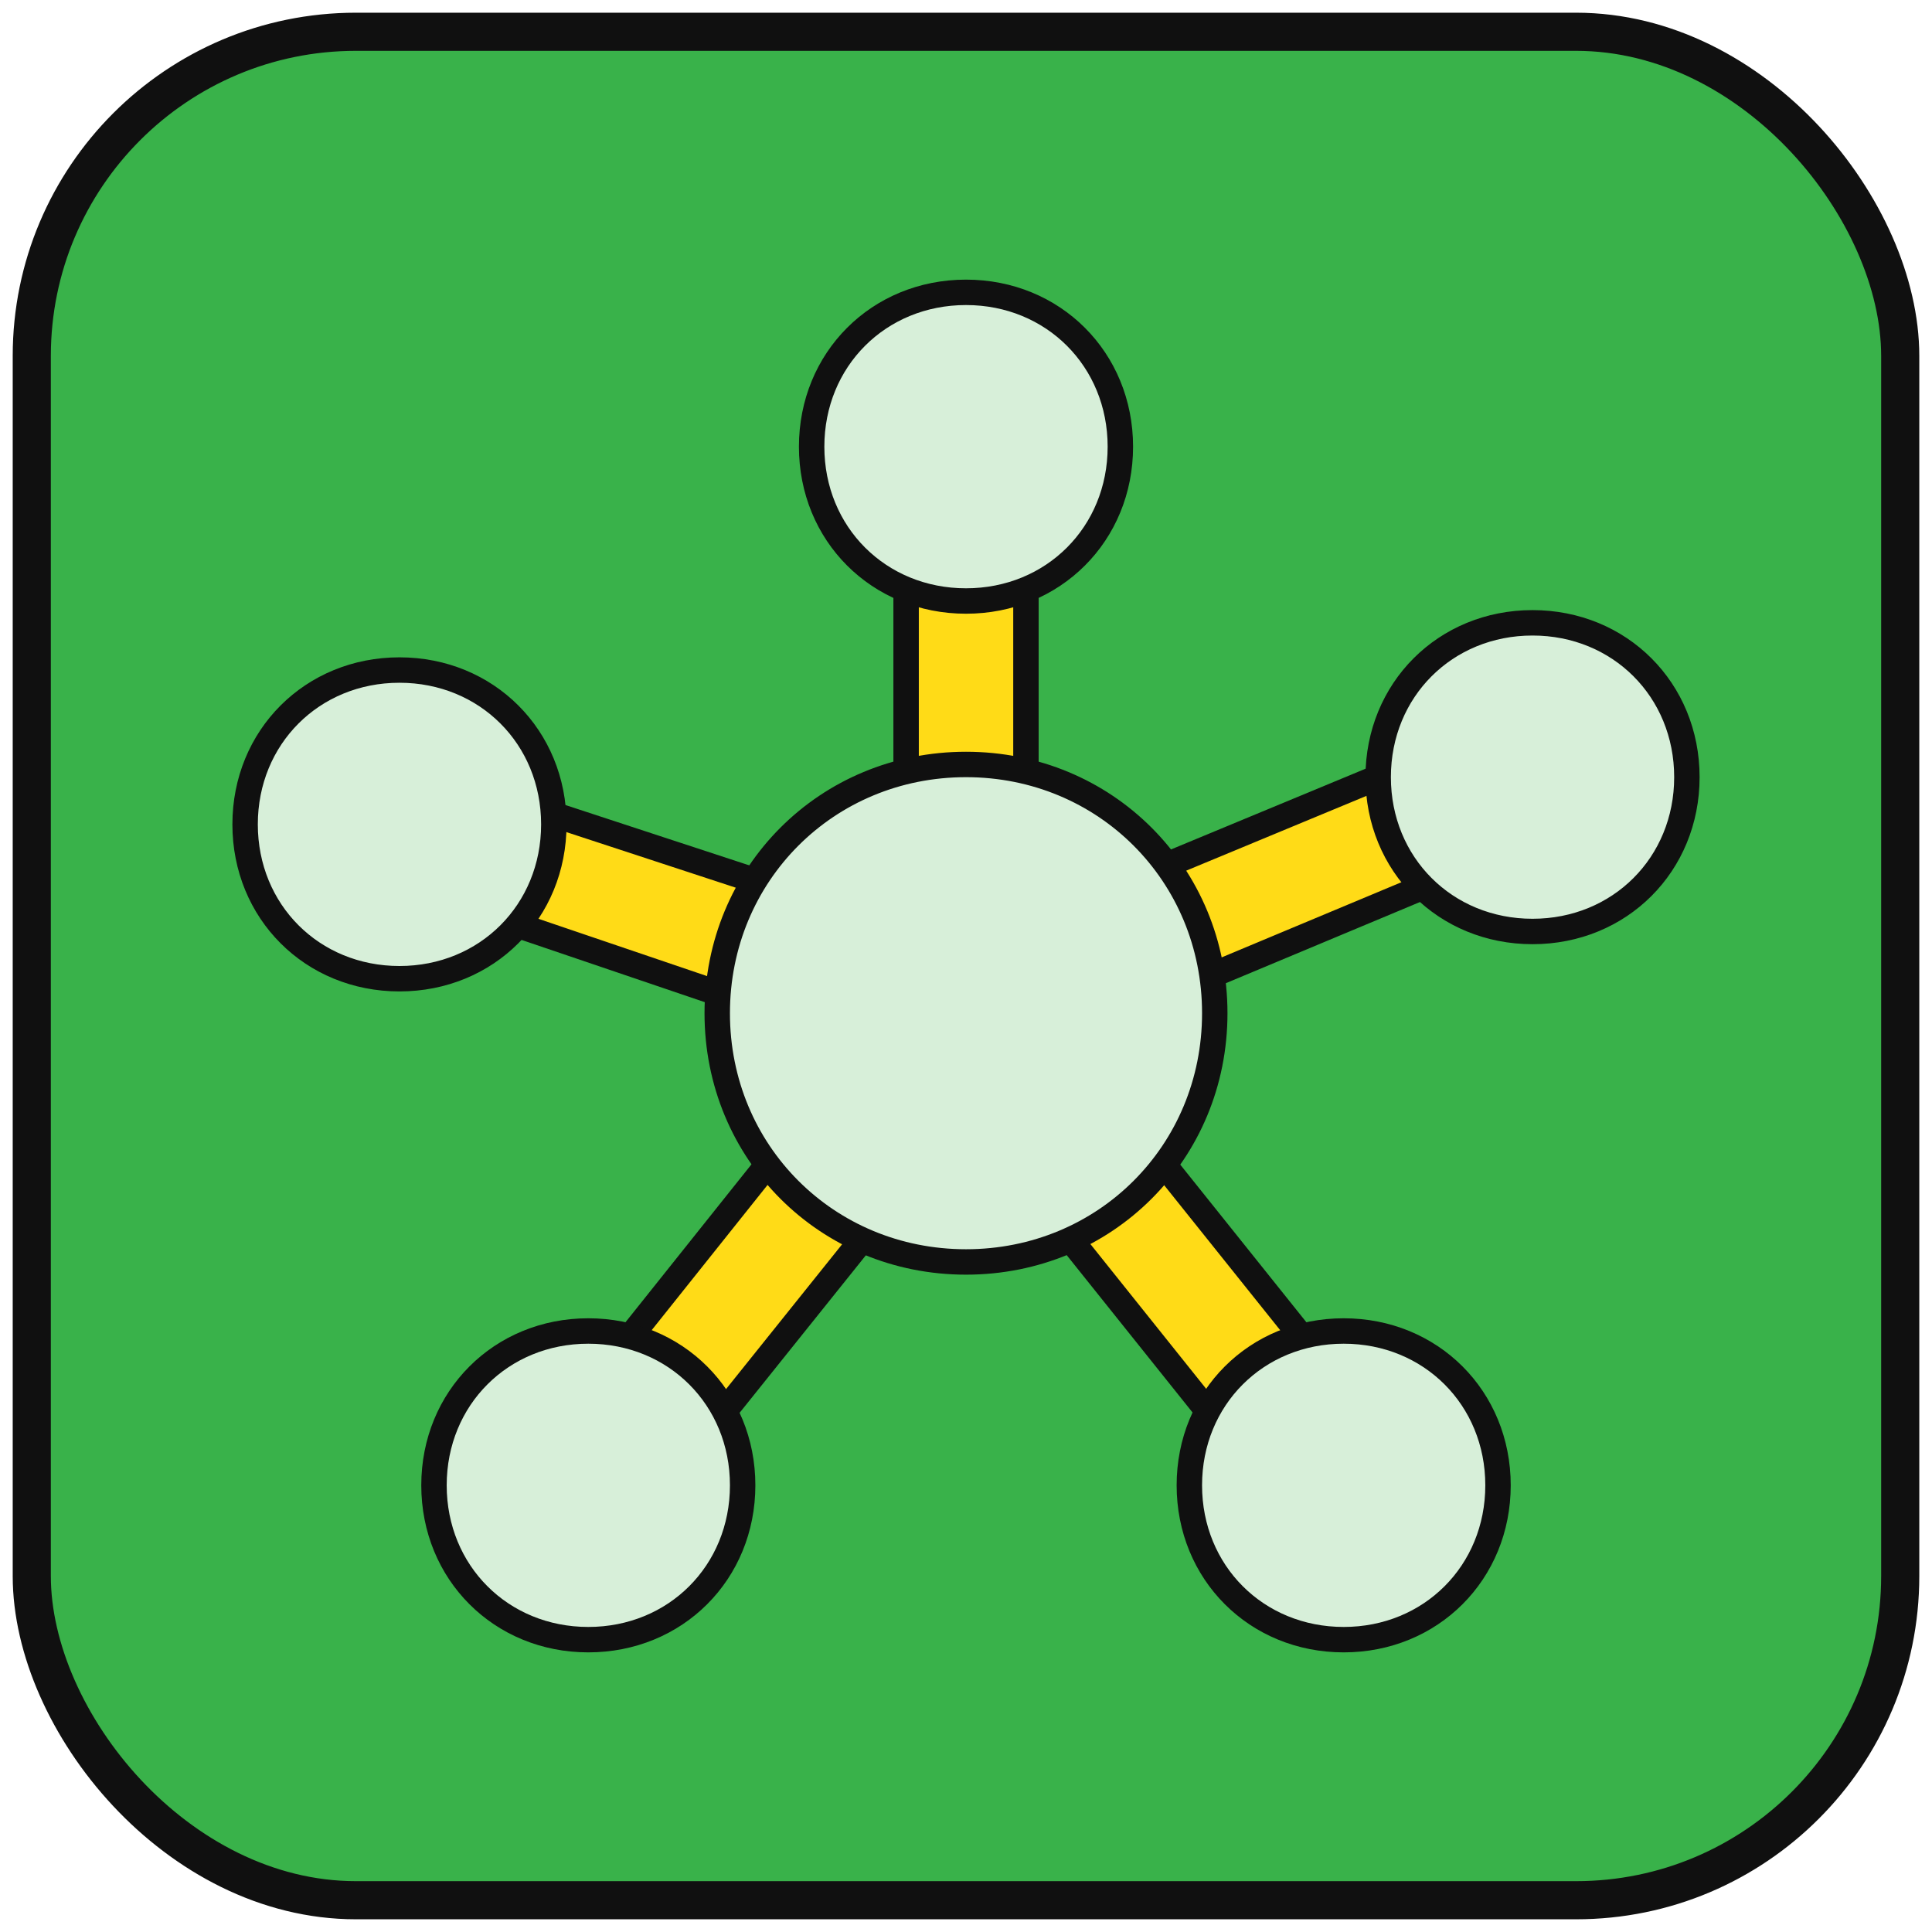 <?xml version="1.0" encoding="utf-8"?>
<svg xmlns="http://www.w3.org/2000/svg" fill="none" viewBox="0 0 38 38" height="38" width="38">
<rect stroke-linejoin="round" stroke-width="0.75" stroke="#101010" fill="#39B24A" rx="6.375" height="36.75" width="36.75" y="0.625" x="0.625"/>
<path stroke-linejoin="round" stroke-width="0.5" stroke="#101010" fill="#FFDB17" d="M17.004 20.515L10.633 28.5C10.591 28.552 10.572 28.62 10.581 28.687C10.589 28.754 10.624 28.815 10.678 28.855L12.164 29.973C12.272 30.055 12.425 30.035 12.51 29.93L19.009 21.822L25.508 29.947C25.55 29.999 25.61 30.032 25.676 30.04C25.742 30.047 25.808 30.028 25.86 29.986L27.31 28.826C27.418 28.739 27.435 28.582 27.349 28.474L20.897 20.411L30.609 16.35C30.671 16.325 30.72 16.275 30.745 16.212C30.77 16.15 30.768 16.08 30.741 16.018L30.002 14.351C29.947 14.227 29.803 14.169 29.677 14.221L20.179 18.162V8.786C20.179 8.648 20.067 8.536 19.929 8.536H18.072C17.933 8.536 17.822 8.648 17.822 8.786V18.296L8.214 15.143C8.083 15.1 7.942 15.171 7.899 15.301L7.342 16.969C7.298 17.1 7.368 17.241 7.498 17.285L17.004 20.515Z"/>
<path stroke-linejoin="round" stroke-width="0.5" stroke="#101010" fill="#D7EFD9" d="M19 11.821C20.717 11.821 22.036 10.502 22.036 8.786C22.036 7.069 20.717 5.75 19 5.75C17.283 5.75 15.964 7.069 15.964 8.786C15.964 10.502 17.283 11.821 19 11.821ZM30.143 18.321C31.86 18.321 33.179 17.002 33.179 15.286C33.179 13.569 31.86 12.25 30.143 12.25C28.426 12.25 27.107 13.569 27.107 15.286C27.107 17.002 28.426 18.321 30.143 18.321ZM19 24.821C21.738 24.821 23.893 22.667 23.893 19.929C23.893 17.191 21.738 15.036 19 15.036C16.262 15.036 14.107 17.191 14.107 19.929C14.107 22.667 16.262 24.821 19 24.821ZM7.857 19.25C9.574 19.25 10.893 17.931 10.893 16.214C10.893 14.498 9.574 13.179 7.857 13.179C6.14 13.179 4.821 14.498 4.821 16.214C4.821 17.931 6.14 19.25 7.857 19.25ZM11.571 32.25C13.288 32.25 14.607 30.931 14.607 29.214C14.607 27.498 13.288 26.179 11.571 26.179C9.855 26.179 8.536 27.498 8.536 29.214C8.536 30.931 9.855 32.25 11.571 32.25ZM26.429 32.25C28.145 32.25 29.464 30.931 29.464 29.214C29.464 27.498 28.145 26.179 26.429 26.179C24.712 26.179 23.393 27.498 23.393 29.214C23.393 30.931 24.712 32.25 26.429 32.25Z"/>
</svg>